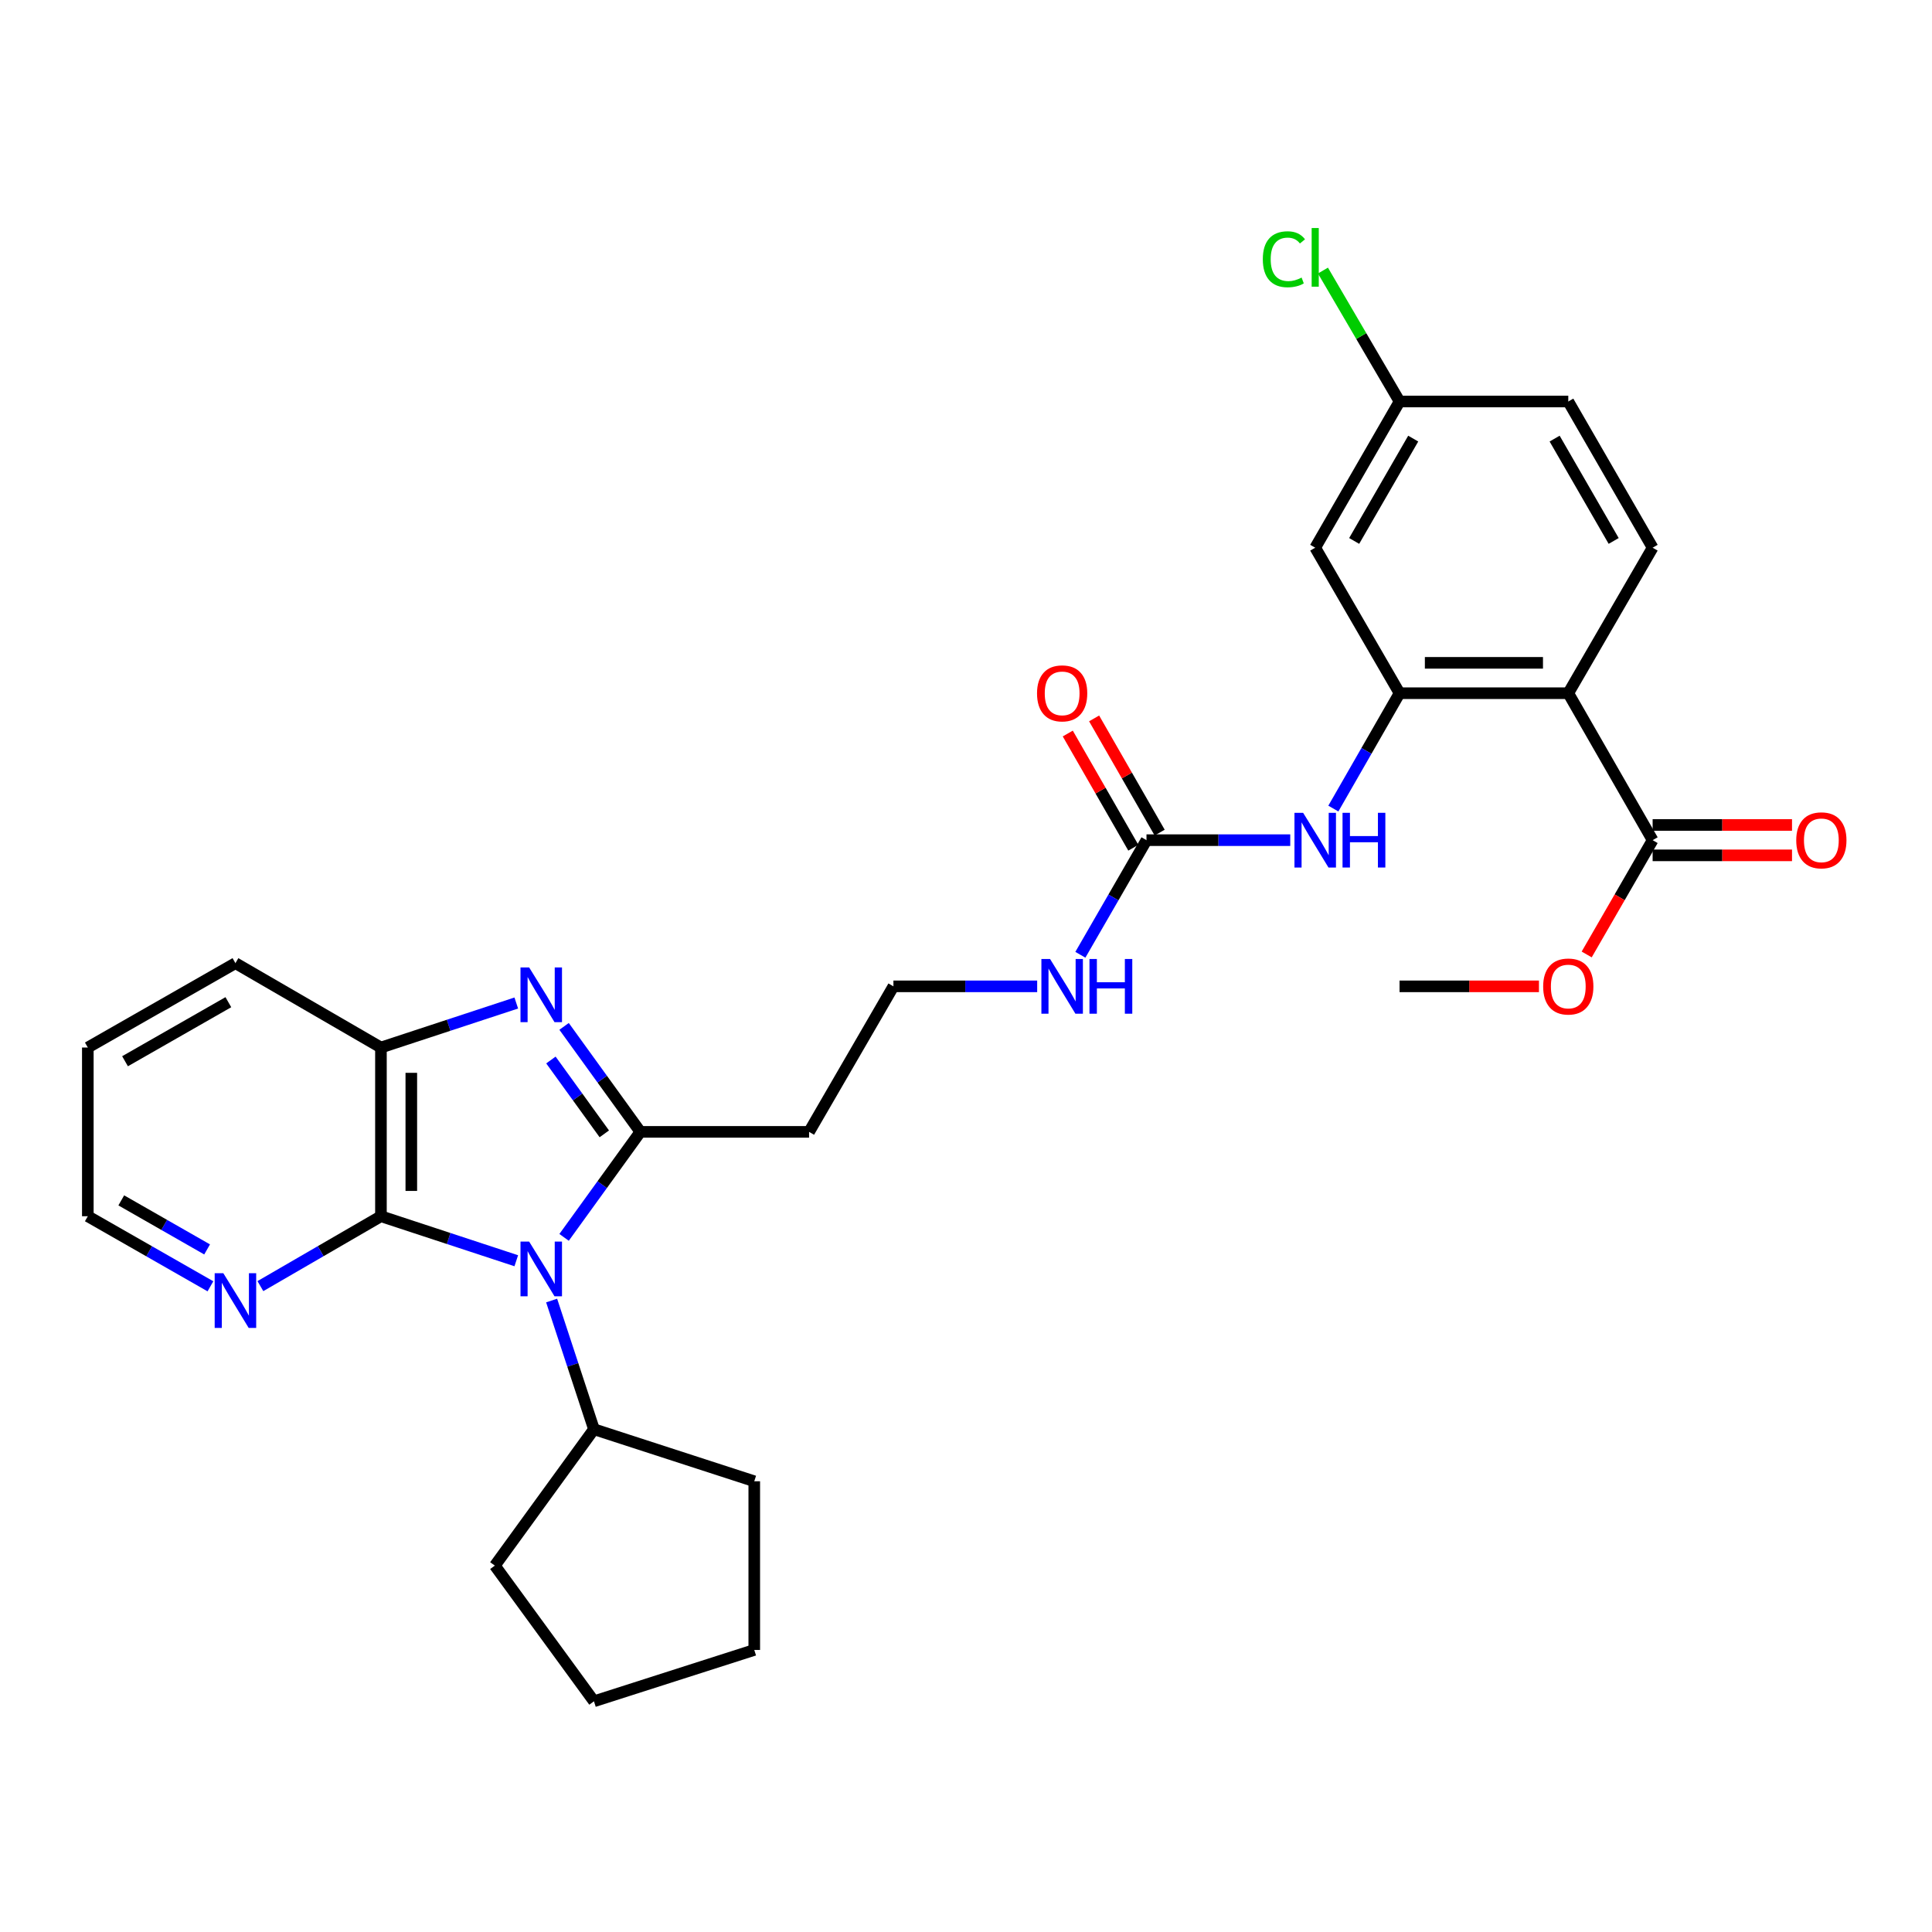 <?xml version='1.0' encoding='iso-8859-1'?>
<svg version='1.1' baseProfile='full'
              xmlns='http://www.w3.org/2000/svg'
                      xmlns:rdkit='http://www.rdkit.org/xml'
                      xmlns:xlink='http://www.w3.org/1999/xlink'
                  xml:space='preserve'
width='1000px' height='1000px' viewBox='0 0 1000 1000'>
<!-- END OF HEADER -->
<rect style='opacity:1.0;fill:#FFFFFF;stroke:none' width='1000' height='1000' x='0' y='0'> </rect>
<path class='bond-0' d='M 291.968,640.462 L 311.707,613.159' style='fill:none;fill-rule:evenodd;stroke:#0000FF;stroke-width:6px;stroke-linecap:butt;stroke-linejoin:miter;stroke-opacity:1' />
<path class='bond-0' d='M 311.707,613.159 L 331.446,585.855' style='fill:none;fill-rule:evenodd;stroke:#000000;stroke-width:6px;stroke-linecap:butt;stroke-linejoin:miter;stroke-opacity:1' />
<path class='bond-2' d='M 267.224,652.561 L 232.2,641.041' style='fill:none;fill-rule:evenodd;stroke:#0000FF;stroke-width:6px;stroke-linecap:butt;stroke-linejoin:miter;stroke-opacity:1' />
<path class='bond-2' d='M 232.2,641.041 L 197.175,629.52' style='fill:none;fill-rule:evenodd;stroke:#000000;stroke-width:6px;stroke-linecap:butt;stroke-linejoin:miter;stroke-opacity:1' />
<path class='bond-13' d='M 285.523,673.155 L 296.477,706.461' style='fill:none;fill-rule:evenodd;stroke:#0000FF;stroke-width:6px;stroke-linecap:butt;stroke-linejoin:miter;stroke-opacity:1' />
<path class='bond-13' d='M 296.477,706.461 L 307.43,739.767' style='fill:none;fill-rule:evenodd;stroke:#000000;stroke-width:6px;stroke-linecap:butt;stroke-linejoin:miter;stroke-opacity:1' />
<path class='bond-1' d='M 331.446,585.855 L 311.708,558.555' style='fill:none;fill-rule:evenodd;stroke:#000000;stroke-width:6px;stroke-linecap:butt;stroke-linejoin:miter;stroke-opacity:1' />
<path class='bond-1' d='M 311.708,558.555 L 291.969,531.256' style='fill:none;fill-rule:evenodd;stroke:#0000FF;stroke-width:6px;stroke-linecap:butt;stroke-linejoin:miter;stroke-opacity:1' />
<path class='bond-1' d='M 312.786,586.876 L 298.969,567.766' style='fill:none;fill-rule:evenodd;stroke:#000000;stroke-width:6px;stroke-linecap:butt;stroke-linejoin:miter;stroke-opacity:1' />
<path class='bond-1' d='M 298.969,567.766 L 285.152,548.656' style='fill:none;fill-rule:evenodd;stroke:#0000FF;stroke-width:6px;stroke-linecap:butt;stroke-linejoin:miter;stroke-opacity:1' />
<path class='bond-12' d='M 331.446,585.855 L 418.778,585.855' style='fill:none;fill-rule:evenodd;stroke:#000000;stroke-width:6px;stroke-linecap:butt;stroke-linejoin:miter;stroke-opacity:1' />
<path class='bond-30' d='M 267.224,519.158 L 232.2,530.678' style='fill:none;fill-rule:evenodd;stroke:#0000FF;stroke-width:6px;stroke-linecap:butt;stroke-linejoin:miter;stroke-opacity:1' />
<path class='bond-30' d='M 232.2,530.678 L 197.175,542.198' style='fill:none;fill-rule:evenodd;stroke:#000000;stroke-width:6px;stroke-linecap:butt;stroke-linejoin:miter;stroke-opacity:1' />
<path class='bond-5' d='M 197.175,629.52 L 197.175,542.198' style='fill:none;fill-rule:evenodd;stroke:#000000;stroke-width:6px;stroke-linecap:butt;stroke-linejoin:miter;stroke-opacity:1' />
<path class='bond-5' d='M 212.894,616.422 L 212.894,555.296' style='fill:none;fill-rule:evenodd;stroke:#000000;stroke-width:6px;stroke-linecap:butt;stroke-linejoin:miter;stroke-opacity:1' />
<path class='bond-11' d='M 197.175,629.52 L 165.976,647.609' style='fill:none;fill-rule:evenodd;stroke:#000000;stroke-width:6px;stroke-linecap:butt;stroke-linejoin:miter;stroke-opacity:1' />
<path class='bond-11' d='M 165.976,647.609 L 134.777,665.697' style='fill:none;fill-rule:evenodd;stroke:#0000FF;stroke-width:6px;stroke-linecap:butt;stroke-linejoin:miter;stroke-opacity:1' />
<path class='bond-3' d='M 811.741,358.803 L 724.41,358.803' style='fill:none;fill-rule:evenodd;stroke:#000000;stroke-width:6px;stroke-linecap:butt;stroke-linejoin:miter;stroke-opacity:1' />
<path class='bond-3' d='M 798.642,343.083 L 737.51,343.083' style='fill:none;fill-rule:evenodd;stroke:#000000;stroke-width:6px;stroke-linecap:butt;stroke-linejoin:miter;stroke-opacity:1' />
<path class='bond-8' d='M 811.741,358.803 L 855.398,434.868' style='fill:none;fill-rule:evenodd;stroke:#000000;stroke-width:6px;stroke-linecap:butt;stroke-linejoin:miter;stroke-opacity:1' />
<path class='bond-10' d='M 811.741,358.803 L 855.398,283.488' style='fill:none;fill-rule:evenodd;stroke:#000000;stroke-width:6px;stroke-linecap:butt;stroke-linejoin:miter;stroke-opacity:1' />
<path class='bond-4' d='M 724.41,358.803 L 707.274,388.659' style='fill:none;fill-rule:evenodd;stroke:#000000;stroke-width:6px;stroke-linecap:butt;stroke-linejoin:miter;stroke-opacity:1' />
<path class='bond-4' d='M 707.274,388.659 L 690.139,418.516' style='fill:none;fill-rule:evenodd;stroke:#0000FF;stroke-width:6px;stroke-linecap:butt;stroke-linejoin:miter;stroke-opacity:1' />
<path class='bond-9' d='M 724.41,358.803 L 680.753,283.488' style='fill:none;fill-rule:evenodd;stroke:#000000;stroke-width:6px;stroke-linecap:butt;stroke-linejoin:miter;stroke-opacity:1' />
<path class='bond-22' d='M 197.175,542.198 L 121.861,498.533' style='fill:none;fill-rule:evenodd;stroke:#000000;stroke-width:6px;stroke-linecap:butt;stroke-linejoin:miter;stroke-opacity:1' />
<path class='bond-6' d='M 667.83,434.868 L 630.626,434.868' style='fill:none;fill-rule:evenodd;stroke:#0000FF;stroke-width:6px;stroke-linecap:butt;stroke-linejoin:miter;stroke-opacity:1' />
<path class='bond-6' d='M 630.626,434.868 L 593.422,434.868' style='fill:none;fill-rule:evenodd;stroke:#000000;stroke-width:6px;stroke-linecap:butt;stroke-linejoin:miter;stroke-opacity:1' />
<path class='bond-7' d='M 593.422,434.868 L 576.309,464.528' style='fill:none;fill-rule:evenodd;stroke:#000000;stroke-width:6px;stroke-linecap:butt;stroke-linejoin:miter;stroke-opacity:1' />
<path class='bond-7' d='M 576.309,464.528 L 559.196,494.188' style='fill:none;fill-rule:evenodd;stroke:#0000FF;stroke-width:6px;stroke-linecap:butt;stroke-linejoin:miter;stroke-opacity:1' />
<path class='bond-14' d='M 600.239,430.956 L 583.276,401.399' style='fill:none;fill-rule:evenodd;stroke:#000000;stroke-width:6px;stroke-linecap:butt;stroke-linejoin:miter;stroke-opacity:1' />
<path class='bond-14' d='M 583.276,401.399 L 566.312,371.843' style='fill:none;fill-rule:evenodd;stroke:#FF0000;stroke-width:6px;stroke-linecap:butt;stroke-linejoin:miter;stroke-opacity:1' />
<path class='bond-14' d='M 586.605,438.781 L 569.642,409.224' style='fill:none;fill-rule:evenodd;stroke:#000000;stroke-width:6px;stroke-linecap:butt;stroke-linejoin:miter;stroke-opacity:1' />
<path class='bond-14' d='M 569.642,409.224 L 552.678,379.668' style='fill:none;fill-rule:evenodd;stroke:#FF0000;stroke-width:6px;stroke-linecap:butt;stroke-linejoin:miter;stroke-opacity:1' />
<path class='bond-15' d='M 855.398,442.728 L 891.472,442.728' style='fill:none;fill-rule:evenodd;stroke:#000000;stroke-width:6px;stroke-linecap:butt;stroke-linejoin:miter;stroke-opacity:1' />
<path class='bond-15' d='M 891.472,442.728 L 927.546,442.728' style='fill:none;fill-rule:evenodd;stroke:#FF0000;stroke-width:6px;stroke-linecap:butt;stroke-linejoin:miter;stroke-opacity:1' />
<path class='bond-15' d='M 855.398,427.008 L 891.472,427.008' style='fill:none;fill-rule:evenodd;stroke:#000000;stroke-width:6px;stroke-linecap:butt;stroke-linejoin:miter;stroke-opacity:1' />
<path class='bond-15' d='M 891.472,427.008 L 927.546,427.008' style='fill:none;fill-rule:evenodd;stroke:#FF0000;stroke-width:6px;stroke-linecap:butt;stroke-linejoin:miter;stroke-opacity:1' />
<path class='bond-20' d='M 855.398,434.868 L 838.331,464.448' style='fill:none;fill-rule:evenodd;stroke:#000000;stroke-width:6px;stroke-linecap:butt;stroke-linejoin:miter;stroke-opacity:1' />
<path class='bond-20' d='M 838.331,464.448 L 821.264,494.028' style='fill:none;fill-rule:evenodd;stroke:#FF0000;stroke-width:6px;stroke-linecap:butt;stroke-linejoin:miter;stroke-opacity:1' />
<path class='bond-17' d='M 680.753,283.488 L 724.41,207.816' style='fill:none;fill-rule:evenodd;stroke:#000000;stroke-width:6px;stroke-linecap:butt;stroke-linejoin:miter;stroke-opacity:1' />
<path class='bond-17' d='M 700.918,279.993 L 731.478,227.022' style='fill:none;fill-rule:evenodd;stroke:#000000;stroke-width:6px;stroke-linecap:butt;stroke-linejoin:miter;stroke-opacity:1' />
<path class='bond-33' d='M 855.398,283.488 L 811.741,207.816' style='fill:none;fill-rule:evenodd;stroke:#000000;stroke-width:6px;stroke-linecap:butt;stroke-linejoin:miter;stroke-opacity:1' />
<path class='bond-33' d='M 835.234,279.993 L 804.674,227.022' style='fill:none;fill-rule:evenodd;stroke:#000000;stroke-width:6px;stroke-linecap:butt;stroke-linejoin:miter;stroke-opacity:1' />
<path class='bond-23' d='M 108.92,665.791 L 77.188,647.656' style='fill:none;fill-rule:evenodd;stroke:#0000FF;stroke-width:6px;stroke-linecap:butt;stroke-linejoin:miter;stroke-opacity:1' />
<path class='bond-23' d='M 77.188,647.656 L 45.455,629.52' style='fill:none;fill-rule:evenodd;stroke:#000000;stroke-width:6px;stroke-linecap:butt;stroke-linejoin:miter;stroke-opacity:1' />
<path class='bond-23' d='M 107.2,646.702 L 84.987,634.008' style='fill:none;fill-rule:evenodd;stroke:#0000FF;stroke-width:6px;stroke-linecap:butt;stroke-linejoin:miter;stroke-opacity:1' />
<path class='bond-23' d='M 84.987,634.008 L 62.774,621.313' style='fill:none;fill-rule:evenodd;stroke:#000000;stroke-width:6px;stroke-linecap:butt;stroke-linejoin:miter;stroke-opacity:1' />
<path class='bond-18' d='M 418.778,585.855 L 462.434,510.532' style='fill:none;fill-rule:evenodd;stroke:#000000;stroke-width:6px;stroke-linecap:butt;stroke-linejoin:miter;stroke-opacity:1' />
<path class='bond-24' d='M 307.43,739.767 L 256.132,810.357' style='fill:none;fill-rule:evenodd;stroke:#000000;stroke-width:6px;stroke-linecap:butt;stroke-linejoin:miter;stroke-opacity:1' />
<path class='bond-25' d='M 307.43,739.767 L 390.404,766.7' style='fill:none;fill-rule:evenodd;stroke:#000000;stroke-width:6px;stroke-linecap:butt;stroke-linejoin:miter;stroke-opacity:1' />
<path class='bond-16' d='M 536.842,510.532 L 499.638,510.532' style='fill:none;fill-rule:evenodd;stroke:#0000FF;stroke-width:6px;stroke-linecap:butt;stroke-linejoin:miter;stroke-opacity:1' />
<path class='bond-16' d='M 499.638,510.532 L 462.434,510.532' style='fill:none;fill-rule:evenodd;stroke:#000000;stroke-width:6px;stroke-linecap:butt;stroke-linejoin:miter;stroke-opacity:1' />
<path class='bond-19' d='M 724.41,207.816 L 811.741,207.816' style='fill:none;fill-rule:evenodd;stroke:#000000;stroke-width:6px;stroke-linecap:butt;stroke-linejoin:miter;stroke-opacity:1' />
<path class='bond-21' d='M 724.41,207.816 L 704.582,173.931' style='fill:none;fill-rule:evenodd;stroke:#000000;stroke-width:6px;stroke-linecap:butt;stroke-linejoin:miter;stroke-opacity:1' />
<path class='bond-21' d='M 704.582,173.931 L 684.754,140.047' style='fill:none;fill-rule:evenodd;stroke:#00CC00;stroke-width:6px;stroke-linecap:butt;stroke-linejoin:miter;stroke-opacity:1' />
<path class='bond-26' d='M 796.558,510.532 L 760.484,510.532' style='fill:none;fill-rule:evenodd;stroke:#FF0000;stroke-width:6px;stroke-linecap:butt;stroke-linejoin:miter;stroke-opacity:1' />
<path class='bond-26' d='M 760.484,510.532 L 724.41,510.532' style='fill:none;fill-rule:evenodd;stroke:#000000;stroke-width:6px;stroke-linecap:butt;stroke-linejoin:miter;stroke-opacity:1' />
<path class='bond-32' d='M 121.861,498.533 L 45.455,542.198' style='fill:none;fill-rule:evenodd;stroke:#000000;stroke-width:6px;stroke-linecap:butt;stroke-linejoin:miter;stroke-opacity:1' />
<path class='bond-32' d='M 118.199,518.73 L 64.715,549.296' style='fill:none;fill-rule:evenodd;stroke:#000000;stroke-width:6px;stroke-linecap:butt;stroke-linejoin:miter;stroke-opacity:1' />
<path class='bond-27' d='M 45.455,629.52 L 45.455,542.198' style='fill:none;fill-rule:evenodd;stroke:#000000;stroke-width:6px;stroke-linecap:butt;stroke-linejoin:miter;stroke-opacity:1' />
<path class='bond-28' d='M 256.132,810.357 L 307.43,880.589' style='fill:none;fill-rule:evenodd;stroke:#000000;stroke-width:6px;stroke-linecap:butt;stroke-linejoin:miter;stroke-opacity:1' />
<path class='bond-29' d='M 390.404,766.7 L 390.404,854.014' style='fill:none;fill-rule:evenodd;stroke:#000000;stroke-width:6px;stroke-linecap:butt;stroke-linejoin:miter;stroke-opacity:1' />
<path class='bond-31' d='M 307.43,880.589 L 390.404,854.014' style='fill:none;fill-rule:evenodd;stroke:#000000;stroke-width:6px;stroke-linecap:butt;stroke-linejoin:miter;stroke-opacity:1' />
<path  class='atom-0' d='M 273.888 642.651
L 283.168 657.651
Q 284.088 659.131, 285.568 661.811
Q 287.048 664.491, 287.128 664.651
L 287.128 642.651
L 290.888 642.651
L 290.888 670.971
L 287.008 670.971
L 277.048 654.571
Q 275.888 652.651, 274.648 650.451
Q 273.448 648.251, 273.088 647.571
L 273.088 670.971
L 269.408 670.971
L 269.408 642.651
L 273.888 642.651
' fill='#0000FF'/>
<path  class='atom-2' d='M 273.888 500.747
L 283.168 515.747
Q 284.088 517.227, 285.568 519.907
Q 287.048 522.587, 287.128 522.747
L 287.128 500.747
L 290.888 500.747
L 290.888 529.067
L 287.008 529.067
L 277.048 512.667
Q 275.888 510.747, 274.648 508.547
Q 273.448 506.347, 273.088 505.667
L 273.088 529.067
L 269.408 529.067
L 269.408 500.747
L 273.888 500.747
' fill='#0000FF'/>
<path  class='atom-7' d='M 674.493 420.708
L 683.773 435.708
Q 684.693 437.188, 686.173 439.868
Q 687.653 442.548, 687.733 442.708
L 687.733 420.708
L 691.493 420.708
L 691.493 449.028
L 687.613 449.028
L 677.653 432.628
Q 676.493 430.708, 675.253 428.508
Q 674.053 426.308, 673.693 425.628
L 673.693 449.028
L 670.013 449.028
L 670.013 420.708
L 674.493 420.708
' fill='#0000FF'/>
<path  class='atom-7' d='M 694.893 420.708
L 698.733 420.708
L 698.733 432.748
L 713.213 432.748
L 713.213 420.708
L 717.053 420.708
L 717.053 449.028
L 713.213 449.028
L 713.213 435.948
L 698.733 435.948
L 698.733 449.028
L 694.893 449.028
L 694.893 420.708
' fill='#0000FF'/>
<path  class='atom-12' d='M 115.601 659.026
L 124.881 674.026
Q 125.801 675.506, 127.281 678.186
Q 128.761 680.866, 128.841 681.026
L 128.841 659.026
L 132.601 659.026
L 132.601 687.346
L 128.721 687.346
L 118.761 670.946
Q 117.601 669.026, 116.361 666.826
Q 115.161 664.626, 114.801 663.946
L 114.801 687.346
L 111.121 687.346
L 111.121 659.026
L 115.601 659.026
' fill='#0000FF'/>
<path  class='atom-15' d='M 536.765 358.883
Q 536.765 352.083, 540.125 348.283
Q 543.485 344.483, 549.765 344.483
Q 556.045 344.483, 559.405 348.283
Q 562.765 352.083, 562.765 358.883
Q 562.765 365.763, 559.365 369.683
Q 555.965 373.563, 549.765 373.563
Q 543.525 373.563, 540.125 369.683
Q 536.765 365.803, 536.765 358.883
M 549.765 370.363
Q 554.085 370.363, 556.405 367.483
Q 558.765 364.563, 558.765 358.883
Q 558.765 353.323, 556.405 350.523
Q 554.085 347.683, 549.765 347.683
Q 545.445 347.683, 543.085 350.483
Q 540.765 353.283, 540.765 358.883
Q 540.765 364.603, 543.085 367.483
Q 545.445 370.363, 549.765 370.363
' fill='#FF0000'/>
<path  class='atom-16' d='M 929.729 434.948
Q 929.729 428.148, 933.089 424.348
Q 936.449 420.548, 942.729 420.548
Q 949.009 420.548, 952.369 424.348
Q 955.729 428.148, 955.729 434.948
Q 955.729 441.828, 952.329 445.748
Q 948.929 449.628, 942.729 449.628
Q 936.489 449.628, 933.089 445.748
Q 929.729 441.868, 929.729 434.948
M 942.729 446.428
Q 947.049 446.428, 949.369 443.548
Q 951.729 440.628, 951.729 434.948
Q 951.729 429.388, 949.369 426.588
Q 947.049 423.748, 942.729 423.748
Q 938.409 423.748, 936.049 426.548
Q 933.729 429.348, 933.729 434.948
Q 933.729 440.668, 936.049 443.548
Q 938.409 446.428, 942.729 446.428
' fill='#FF0000'/>
<path  class='atom-17' d='M 543.505 496.372
L 552.785 511.372
Q 553.705 512.852, 555.185 515.532
Q 556.665 518.212, 556.745 518.372
L 556.745 496.372
L 560.505 496.372
L 560.505 524.692
L 556.625 524.692
L 546.665 508.292
Q 545.505 506.372, 544.265 504.172
Q 543.065 501.972, 542.705 501.292
L 542.705 524.692
L 539.025 524.692
L 539.025 496.372
L 543.505 496.372
' fill='#0000FF'/>
<path  class='atom-17' d='M 563.905 496.372
L 567.745 496.372
L 567.745 508.412
L 582.225 508.412
L 582.225 496.372
L 586.065 496.372
L 586.065 524.692
L 582.225 524.692
L 582.225 511.612
L 567.745 511.612
L 567.745 524.692
L 563.905 524.692
L 563.905 496.372
' fill='#0000FF'/>
<path  class='atom-21' d='M 798.741 510.612
Q 798.741 503.812, 802.101 500.012
Q 805.461 496.212, 811.741 496.212
Q 818.021 496.212, 821.381 500.012
Q 824.741 503.812, 824.741 510.612
Q 824.741 517.492, 821.341 521.412
Q 817.941 525.292, 811.741 525.292
Q 805.501 525.292, 802.101 521.412
Q 798.741 517.532, 798.741 510.612
M 811.741 522.092
Q 816.061 522.092, 818.381 519.212
Q 820.741 516.292, 820.741 510.612
Q 820.741 505.052, 818.381 502.252
Q 816.061 499.412, 811.741 499.412
Q 807.421 499.412, 805.061 502.212
Q 802.741 505.012, 802.741 510.612
Q 802.741 516.332, 805.061 519.212
Q 807.421 522.092, 811.741 522.092
' fill='#FF0000'/>
<path  class='atom-22' d='M 653.633 134.189
Q 653.633 127.149, 656.913 123.469
Q 660.233 119.749, 666.513 119.749
Q 672.353 119.749, 675.473 123.869
L 672.833 126.029
Q 670.553 123.029, 666.513 123.029
Q 662.233 123.029, 659.953 125.909
Q 657.713 128.749, 657.713 134.189
Q 657.713 139.789, 660.033 142.669
Q 662.393 145.549, 666.953 145.549
Q 670.073 145.549, 673.713 143.669
L 674.833 146.669
Q 673.353 147.629, 671.113 148.189
Q 668.873 148.749, 666.393 148.749
Q 660.233 148.749, 656.913 144.989
Q 653.633 141.229, 653.633 134.189
' fill='#00CC00'/>
<path  class='atom-22' d='M 678.913 118.029
L 682.593 118.029
L 682.593 148.389
L 678.913 148.389
L 678.913 118.029
' fill='#00CC00'/>
</svg>
